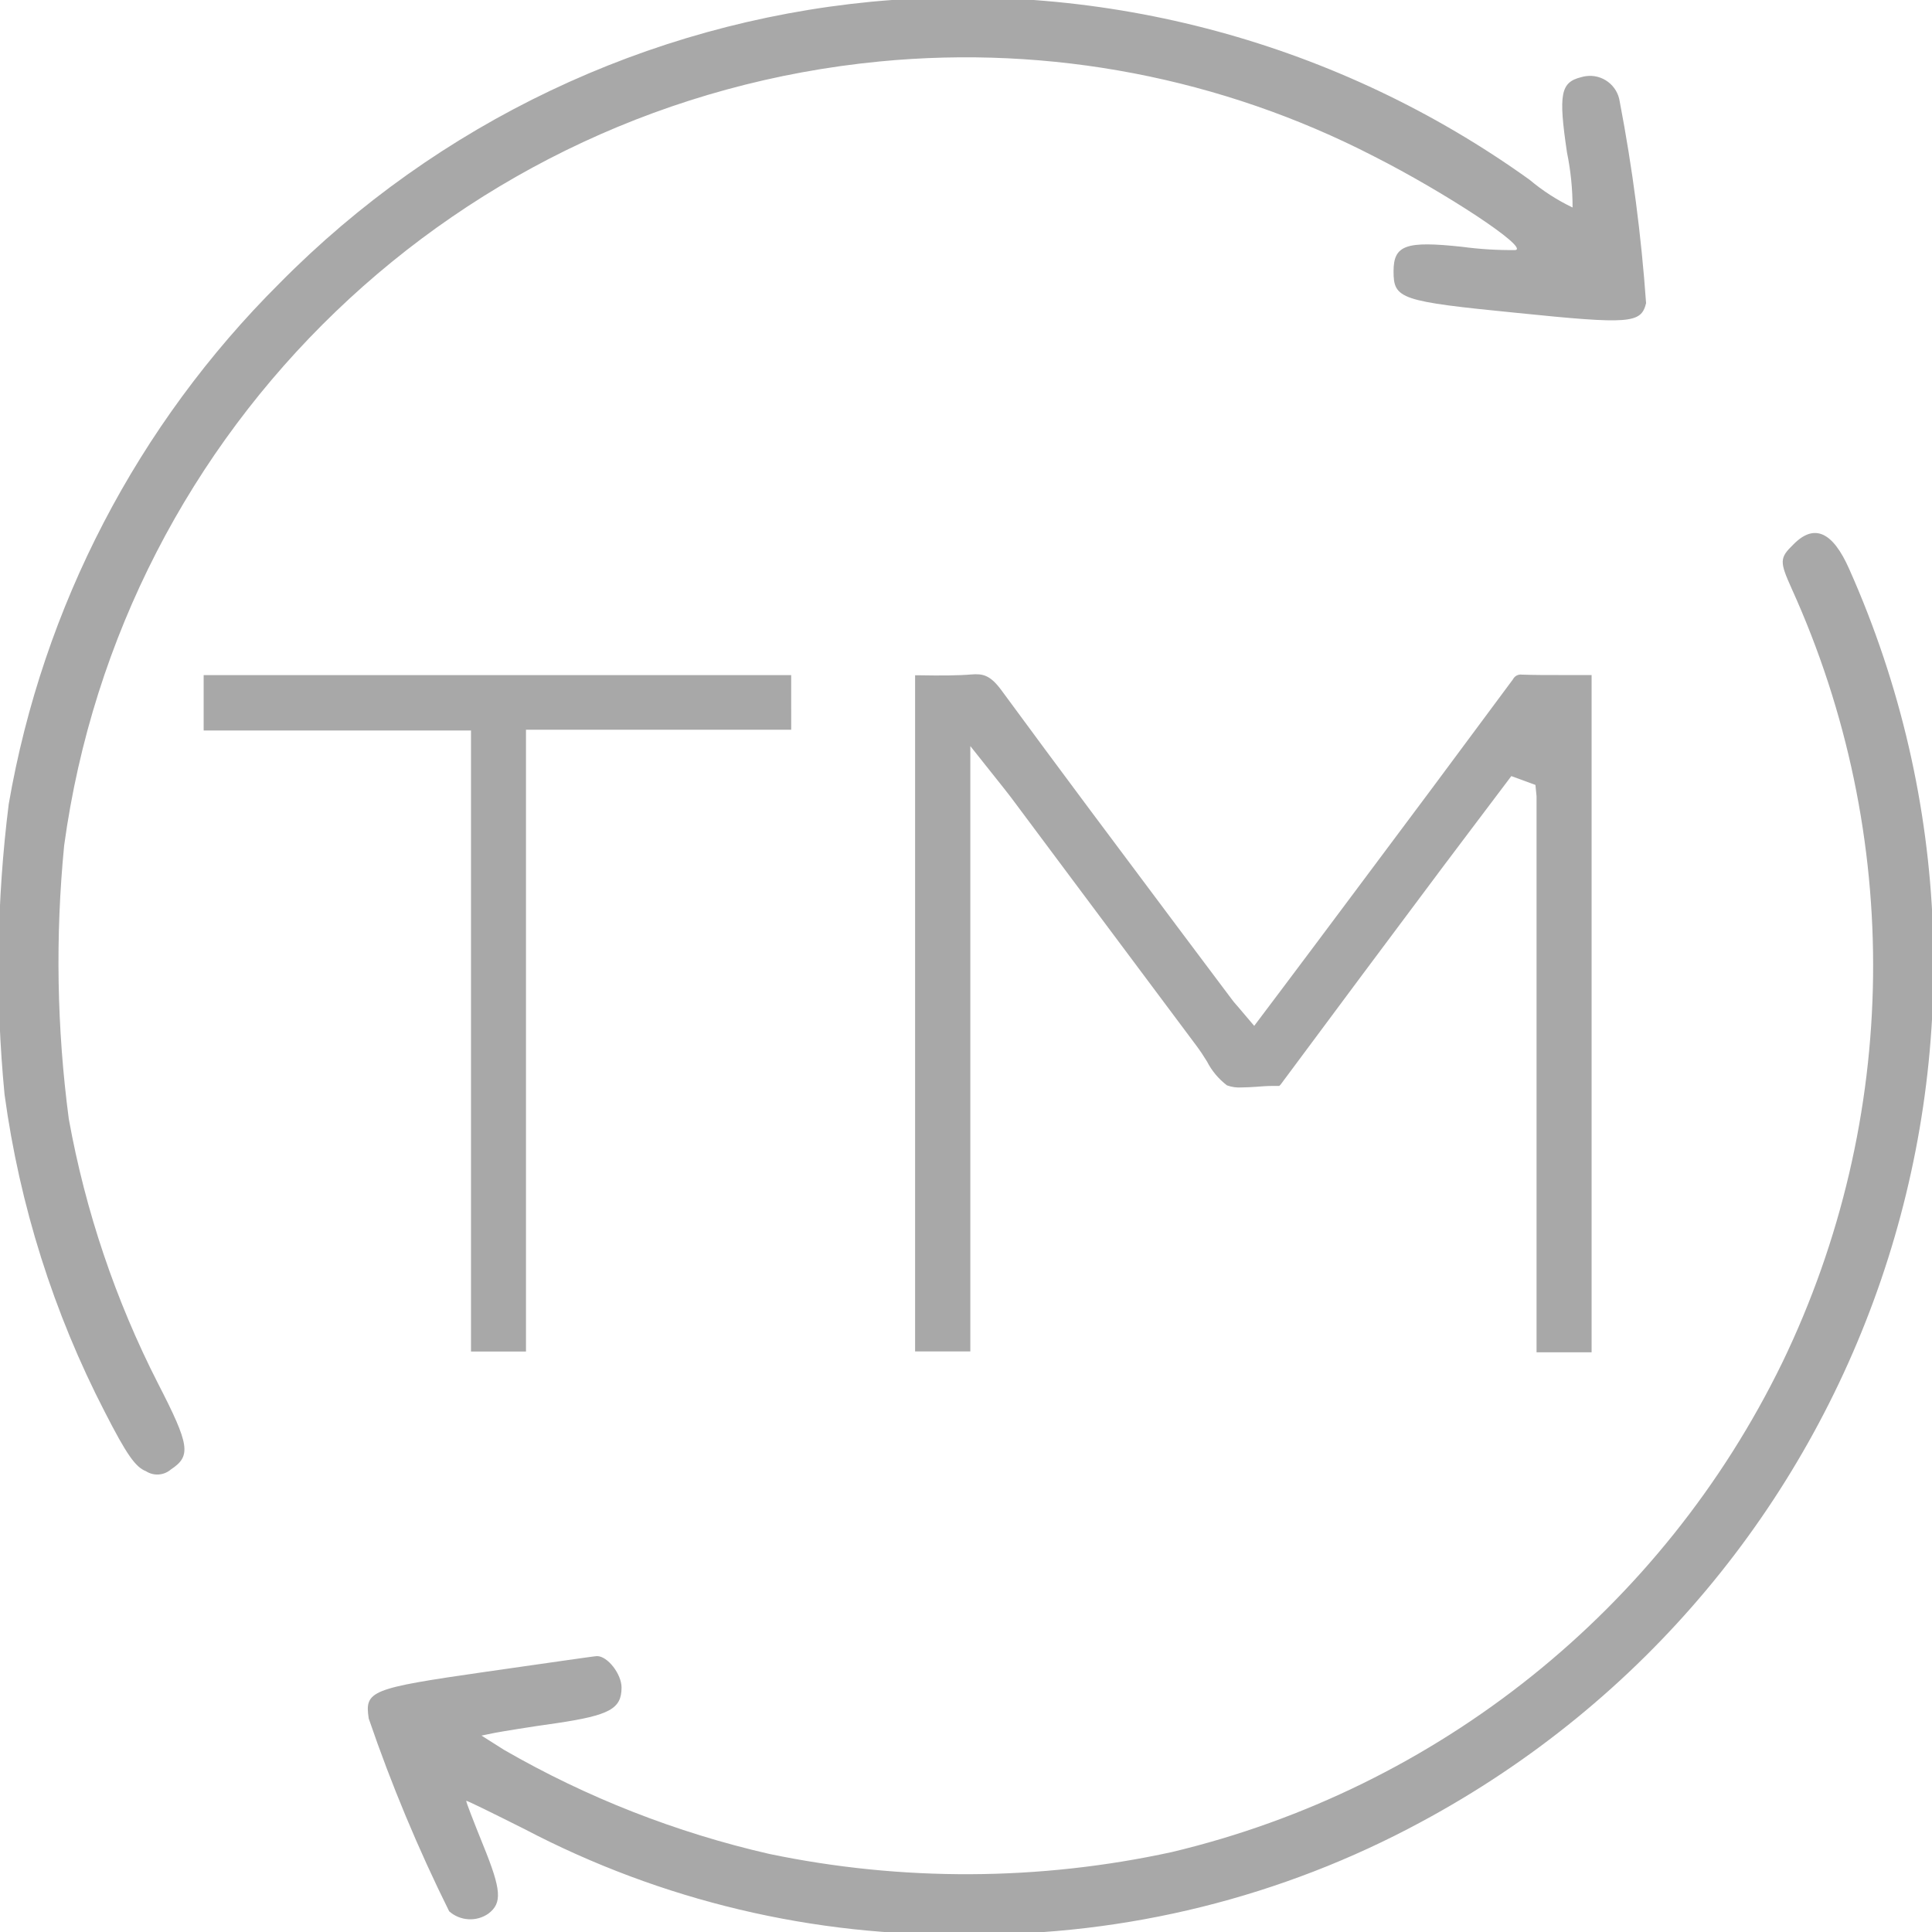 <?xml version="1.0" encoding="utf-8"?>
<!-- Generator: Adobe Illustrator 16.0.0, SVG Export Plug-In . SVG Version: 6.00 Build 0)  -->
<!DOCTYPE svg PUBLIC "-//W3C//DTD SVG 1.1//EN" "http://www.w3.org/Graphics/SVG/1.1/DTD/svg11.dtd">
<svg version="1.1" id="Layer_1" xmlns="http://www.w3.org/2000/svg" xmlns:xlink="http://www.w3.org/1999/xlink" x="0px" y="0px"
	 width="80px" height="80px" viewBox="0 0 80 80" enable-background="new 0 0 80 80" xml:space="preserve">
<g id="Group_753" transform="translate(-34 -2159.128)">
	<g id="_2" transform="translate(39.787 2161.921)">
		<path id="Path_102" fill="#A8A8A8" d="M55.086,31.607c0.266-0.357,0.534-0.711,0.805-1.067l0.903-1.197l0.998,0.366l0.046,0.467
			v23.027h2.28V25.159h-1.381c-0.503,0-1.002,0-1.504-0.017c-0.154-0.022-0.303,0.057-0.372,0.195
			c-2.218,2.996-4.444,5.986-6.68,8.97l-1.559,2.085c-0.454,0.608-0.91,1.213-1.376,1.834l-1.099,1.46l-0.699-0.823
			c-0.101-0.112-0.181-0.206-0.252-0.307l-2.192-2.922c-2.417-3.228-4.904-6.548-7.319-9.838c-0.475-0.647-0.781-0.697-1.253-0.661
			c-0.523,0.045-1.305,0.05-2.137,0.034h-0.19v27.997h2.287V28.1l1.413,1.777c0.103,0.131,0.186,0.234,0.264,0.339l2.566,3.439
			c1.716,2.298,3.425,4.587,5.13,6.868c0.146,0.196,0.291,0.416,0.426,0.636c0.199,0.389,0.481,0.725,0.827,0.99
			c0.197,0.072,0.405,0.101,0.614,0.086c0.182,0,0.376-0.012,0.576-0.025c0.246-0.021,0.497-0.037,0.73-0.037h0.166
			c0.025,0.003,0.055,0.003,0.08,0c0.037-0.031,0.068-0.065,0.095-0.108c2.217-2.988,4.444-5.975,6.677-8.958L55.086,31.607z"/>
		<path id="Path_103" fill="#A8A8A8" d="M26.974,25.163H2.646v2.293h11.07V53.17h2.277V27.423h10.982L26.974,25.163z"/>
	</g>
	<path id="Path_255" fill="#A8A8A8" d="M70.077,2159.2c-9.28,0.896-17.951,5.021-24.5,11.656
		c-5.884,5.854-9.804,13.391-11.216,21.57c-0.5,3.988-0.558,8.02-0.173,12.019c0.624,4.59,2.028,9.041,4.154,13.154
		c0.898,1.755,1.263,2.277,1.703,2.449c0.323,0.208,0.744,0.177,1.034-0.075c0.841-0.556,0.784-0.995-0.537-3.56
		c-1.761-3.451-3.005-7.14-3.693-10.95c-0.497-3.757-0.561-7.557-0.192-11.329c2.372-17.345,16.357-30.783,33.782-32.462
		c7.05-0.681,14.146,0.681,20.444,3.925c2.945,1.492,6.411,3.771,5.874,3.885c-0.742,0.01-1.484-0.036-2.221-0.135
		c-2.315-0.248-2.832-0.076-2.832,1.014c0,1.149,0.269,1.244,5.116,1.724c4.687,0.479,5.13,0.438,5.341-0.402
		c-0.199-2.801-0.562-5.588-1.091-8.346c-0.097-0.679-0.725-1.152-1.404-1.055c-0.063,0.008-0.126,0.022-0.185,0.04
		c-0.859,0.21-0.957,0.688-0.595,3.121c0.154,0.75,0.231,1.512,0.231,2.277c-0.64-0.306-1.238-0.692-1.781-1.149
		C89.438,2160.903,79.755,2158.284,70.077,2159.2z"/>
	<path id="Path_258" fill="#A8A8A8" d="M108.259,2181.674c-0.574,0.555-0.574,0.708-0.074,1.818
		c4.633,10.214,4.494,21.957-0.383,32.057c-4.97,10.203-14.248,17.643-25.287,20.271c-5.483,1.193-11.157,1.22-16.653,0.077
		c-3.855-0.882-7.559-2.332-10.986-4.308l-0.938-0.594l0.555-0.114c0.307-0.058,1.462-0.249,2.565-0.402
		c2.182-0.325,2.679-0.594,2.679-1.473c0-0.557-0.575-1.302-1.014-1.302c-0.116,0-2.201,0.308-4.613,0.65
		c-4.785,0.688-5.015,0.785-4.842,1.934c0.934,2.73,2.047,5.397,3.331,7.983c0.455,0.403,1.128,0.443,1.626,0.095
		c0.575-0.439,0.537-0.977-0.21-2.814c-0.401-0.993-0.73-1.836-0.708-1.855c0.022-0.021,1.111,0.517,2.411,1.169
		c5.664,2.97,11.98,4.469,18.375,4.363c6.54,0.057,12.986-1.545,18.738-4.65c18.587-9.983,26.326-32.612,17.742-51.886
		C109.886,2181.137,109.121,2180.793,108.259,2181.674z"/>
</g>
</svg>
